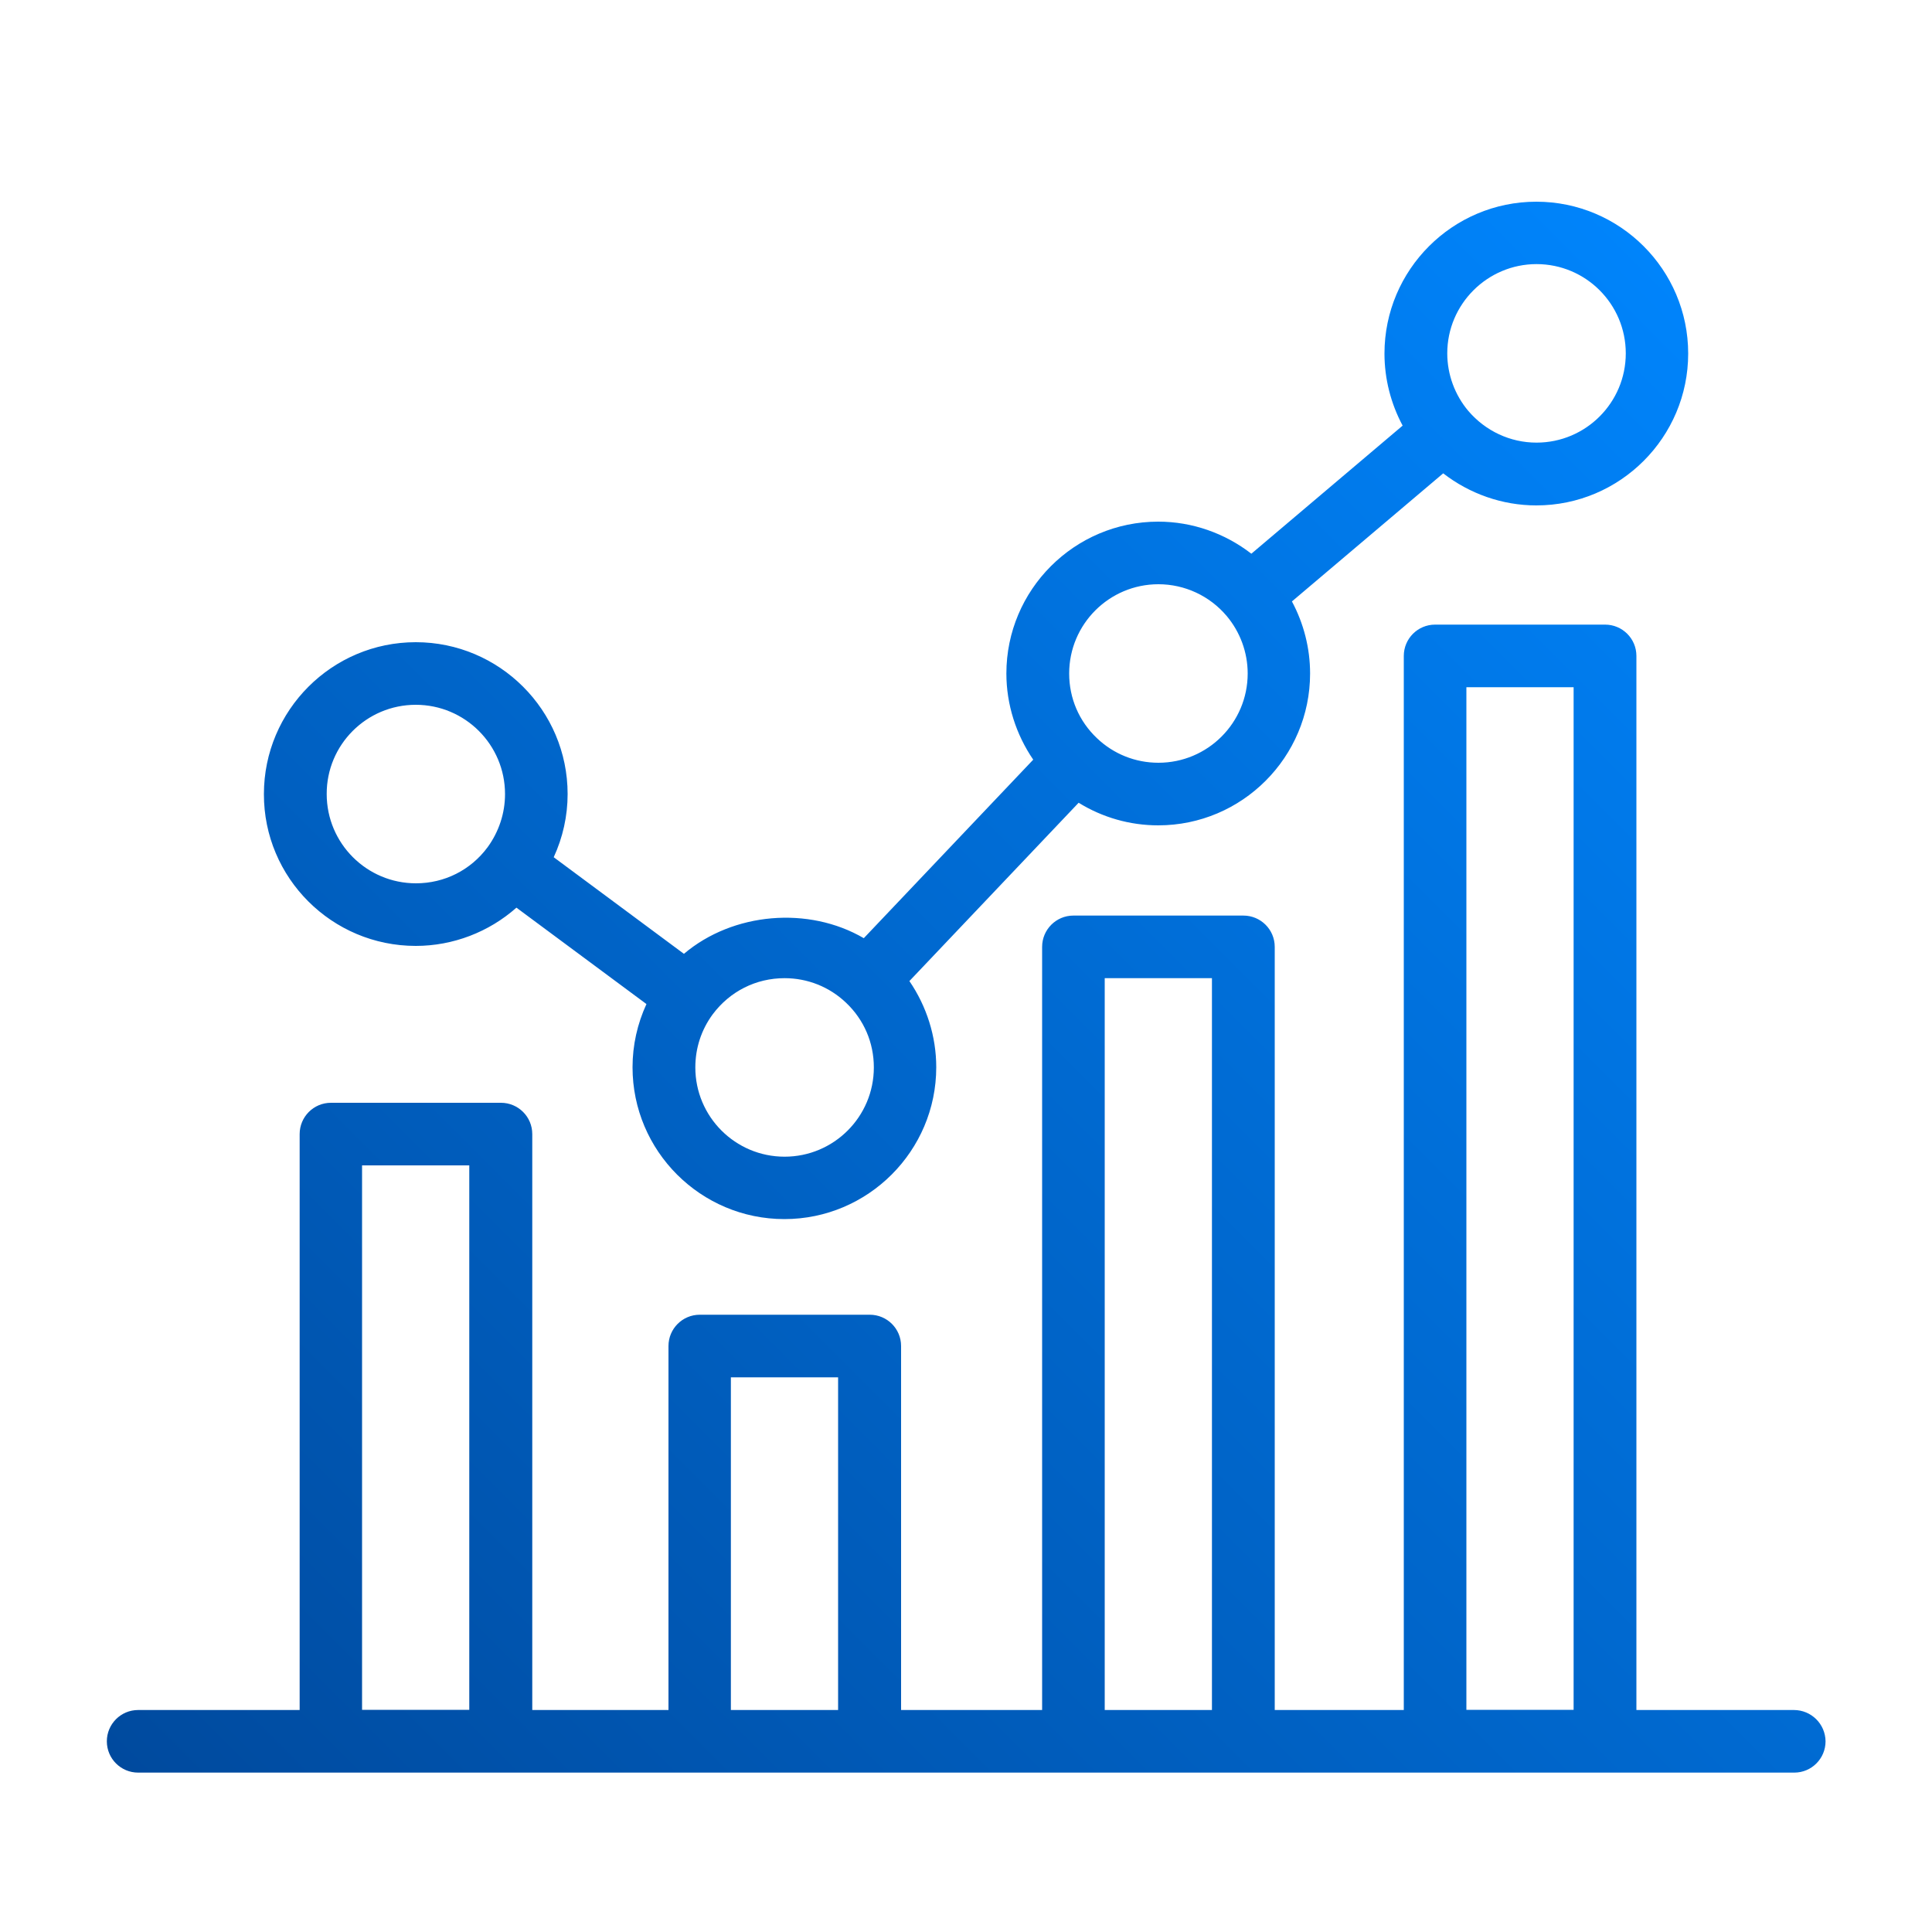 <?xml version="1.0" encoding="utf-8"?>
<!-- Generator: Adobe Illustrator 27.2.0, SVG Export Plug-In . SVG Version: 6.00 Build 0)  -->
<svg version="1.1" id="Layer_1" xmlns="http://www.w3.org/2000/svg" xmlns:xlink="http://www.w3.org/1999/xlink" x="0px" y="0px"
	 viewBox="0 0 1000 1000" style="enable-background:new 0 0 1000 1000;" xml:space="preserve">
<style type="text/css">
	.st0{fill:url(#SVGID_1_);}
	.st1{fill:url(#SVGID_00000003792096435448634100000003616902274090053519_);}
	.st2{fill:none;stroke:#004A99;stroke-width:24.652;stroke-miterlimit:10;}
	.st3{fill:url(#SVGID_00000115486163361314445650000012038720527883499196_);}
	.st4{fill:url(#SVGID_00000104670458863247919800000009508477951429701264_);}
	.st5{fill:url(#SVGID_00000136412914672514632270000010876956845608637076_);}
	.st6{fill:url(#SVGID_00000135661546519583731260000009859217159835249039_);}
	.st7{fill:url(#SVGID_00000032645632665200079170000018323070400546308540_);}
	.st8{fill:#004A99;}
	.st9{fill:url(#SVGID_00000075133896320435260800000004908956888659452863_);}
	.st10{fill:#FFFFFF;}
	.st11{fill:url(#SVGID_00000058552562268029007520000005527271588279548088_);}
</style>
<linearGradient id="SVGID_1_" gradientUnits="userSpaceOnUse" x1="165.559" y1="1018.341" x2="953.752" y2="230.148">
	<stop  offset="0" style="stop-color:#004A9E"/>
	<stop  offset="1" style="stop-color:#0084FB"/>
</linearGradient>
<path class="st0" d="M928.5,885.1H847V339.5c0-9-7.3-16.2-16.2-16.2h-88c-9,0-16.2,7.3-16.2,16.2v545.6h-66.8v-395
	c0-9-7.3-16.2-16.2-16.2h-88c-9,0-16.2,7.3-16.2,16.2v395h-73V696.7c0-9-7.3-16.2-16.2-16.2h-88c-9,0-16.2,7.3-16.2,16.2v188.4
	h-70.5V587c0-9-7.3-16.2-16.2-16.2h-88c-9,0-16.2,7.3-16.2,16.2v298.1H71.5c-9,0-16.2,7.3-16.2,16.2c0,9,7.3,16.2,16.2,16.2h99.7h88
	h102.9h88h105.5h88h99.3h88h97.8c9,0,16.2-7.3,16.2-16.2C944.8,892.3,937.5,885.1,928.5,885.1z M187.4,885.1V603.2h55.5v281.8H187.4
	z M378.3,885.1V712.9h55.5v172.2H378.3z M571.8,885.1V506.3h55.5v378.8H571.8z M759,885.1V355.7h55.5v529.3H759z M215.2,489.6
	c19.3,0,37.9-7.2,52.1-19.8l67.3,49.9c-4.7,10.2-7.2,21.3-7.2,32.7c0,43.4,35.3,78.6,78.6,78.6s78.6-35.3,78.6-78.6
	c0-16-5-31.6-13.9-44.6l87.6-92.3c12.3,7.6,26.5,11.7,41.2,11.7c43.4,0,78.6-35.3,78.6-78.6c0-13.1-3.3-25.9-9.4-37.3l78.3-66.3
	c13.7,10.6,30.6,16.6,48.2,16.6c43.4,0,78.6-35.3,78.6-78.6c0-43.4-35.3-78.6-78.6-78.6c-43.4,0-78.6,35.3-78.6,78.6
	c0,13.1,3.3,25.9,9.4,37.3l-78.3,66.3c-13.7-10.6-30.6-16.6-48.2-16.6c-43.4,0-78.6,35.3-78.6,78.6c0,16,5,31.6,13.9,44.6
	l-87.7,92.4c-28.6-16.7-67.7-13.4-93.1,8.1l-67.4-50c4.7-10.2,7.2-21.3,7.2-32.7v0c0-43.4-35.3-78.6-78.6-78.6
	c-43.4,0-78.6,35.3-78.6,78.6C136.5,454.4,171.8,489.6,215.2,489.6z M795.3,136.7c25.5,0,46.2,20.7,46.2,46.2
	c0,25.5-20.7,46.2-46.2,46.2c-13.6,0-26.4-6-35.3-16.4c-7-8.3-10.9-18.9-10.9-29.8C749.1,157.4,769.9,136.7,795.3,136.7z
	 M599.6,302.4c13.6,0,26.5,6,35.3,16.4h0c7,8.3,10.9,18.9,10.9,29.8c0,25.5-20.7,46.2-46.2,46.2c-11.9,0-23.2-4.5-31.8-12.7
	c-9.3-8.8-14.4-20.7-14.4-33.5C553.4,323.1,574.1,302.4,599.6,302.4z M406.1,506.3c11.9,0,23.2,4.5,31.8,12.7
	c9.3,8.8,14.4,20.7,14.4,33.5c0,25.5-20.7,46.2-46.2,46.2s-46.2-20.7-46.2-46.2c0-10,3.1-19.5,9-27.5
	C377.8,513.1,391.3,506.3,406.1,506.3z M215.2,364.8c25.5,0,46.2,20.7,46.2,46.2c0,10-3.2,19.5-9,27.5
	c-8.8,11.9-22.4,18.7-37.1,18.7c-25.5,0-46.2-20.7-46.2-46.2C169,385.5,189.7,364.8,215.2,364.8z"/>
</svg>
